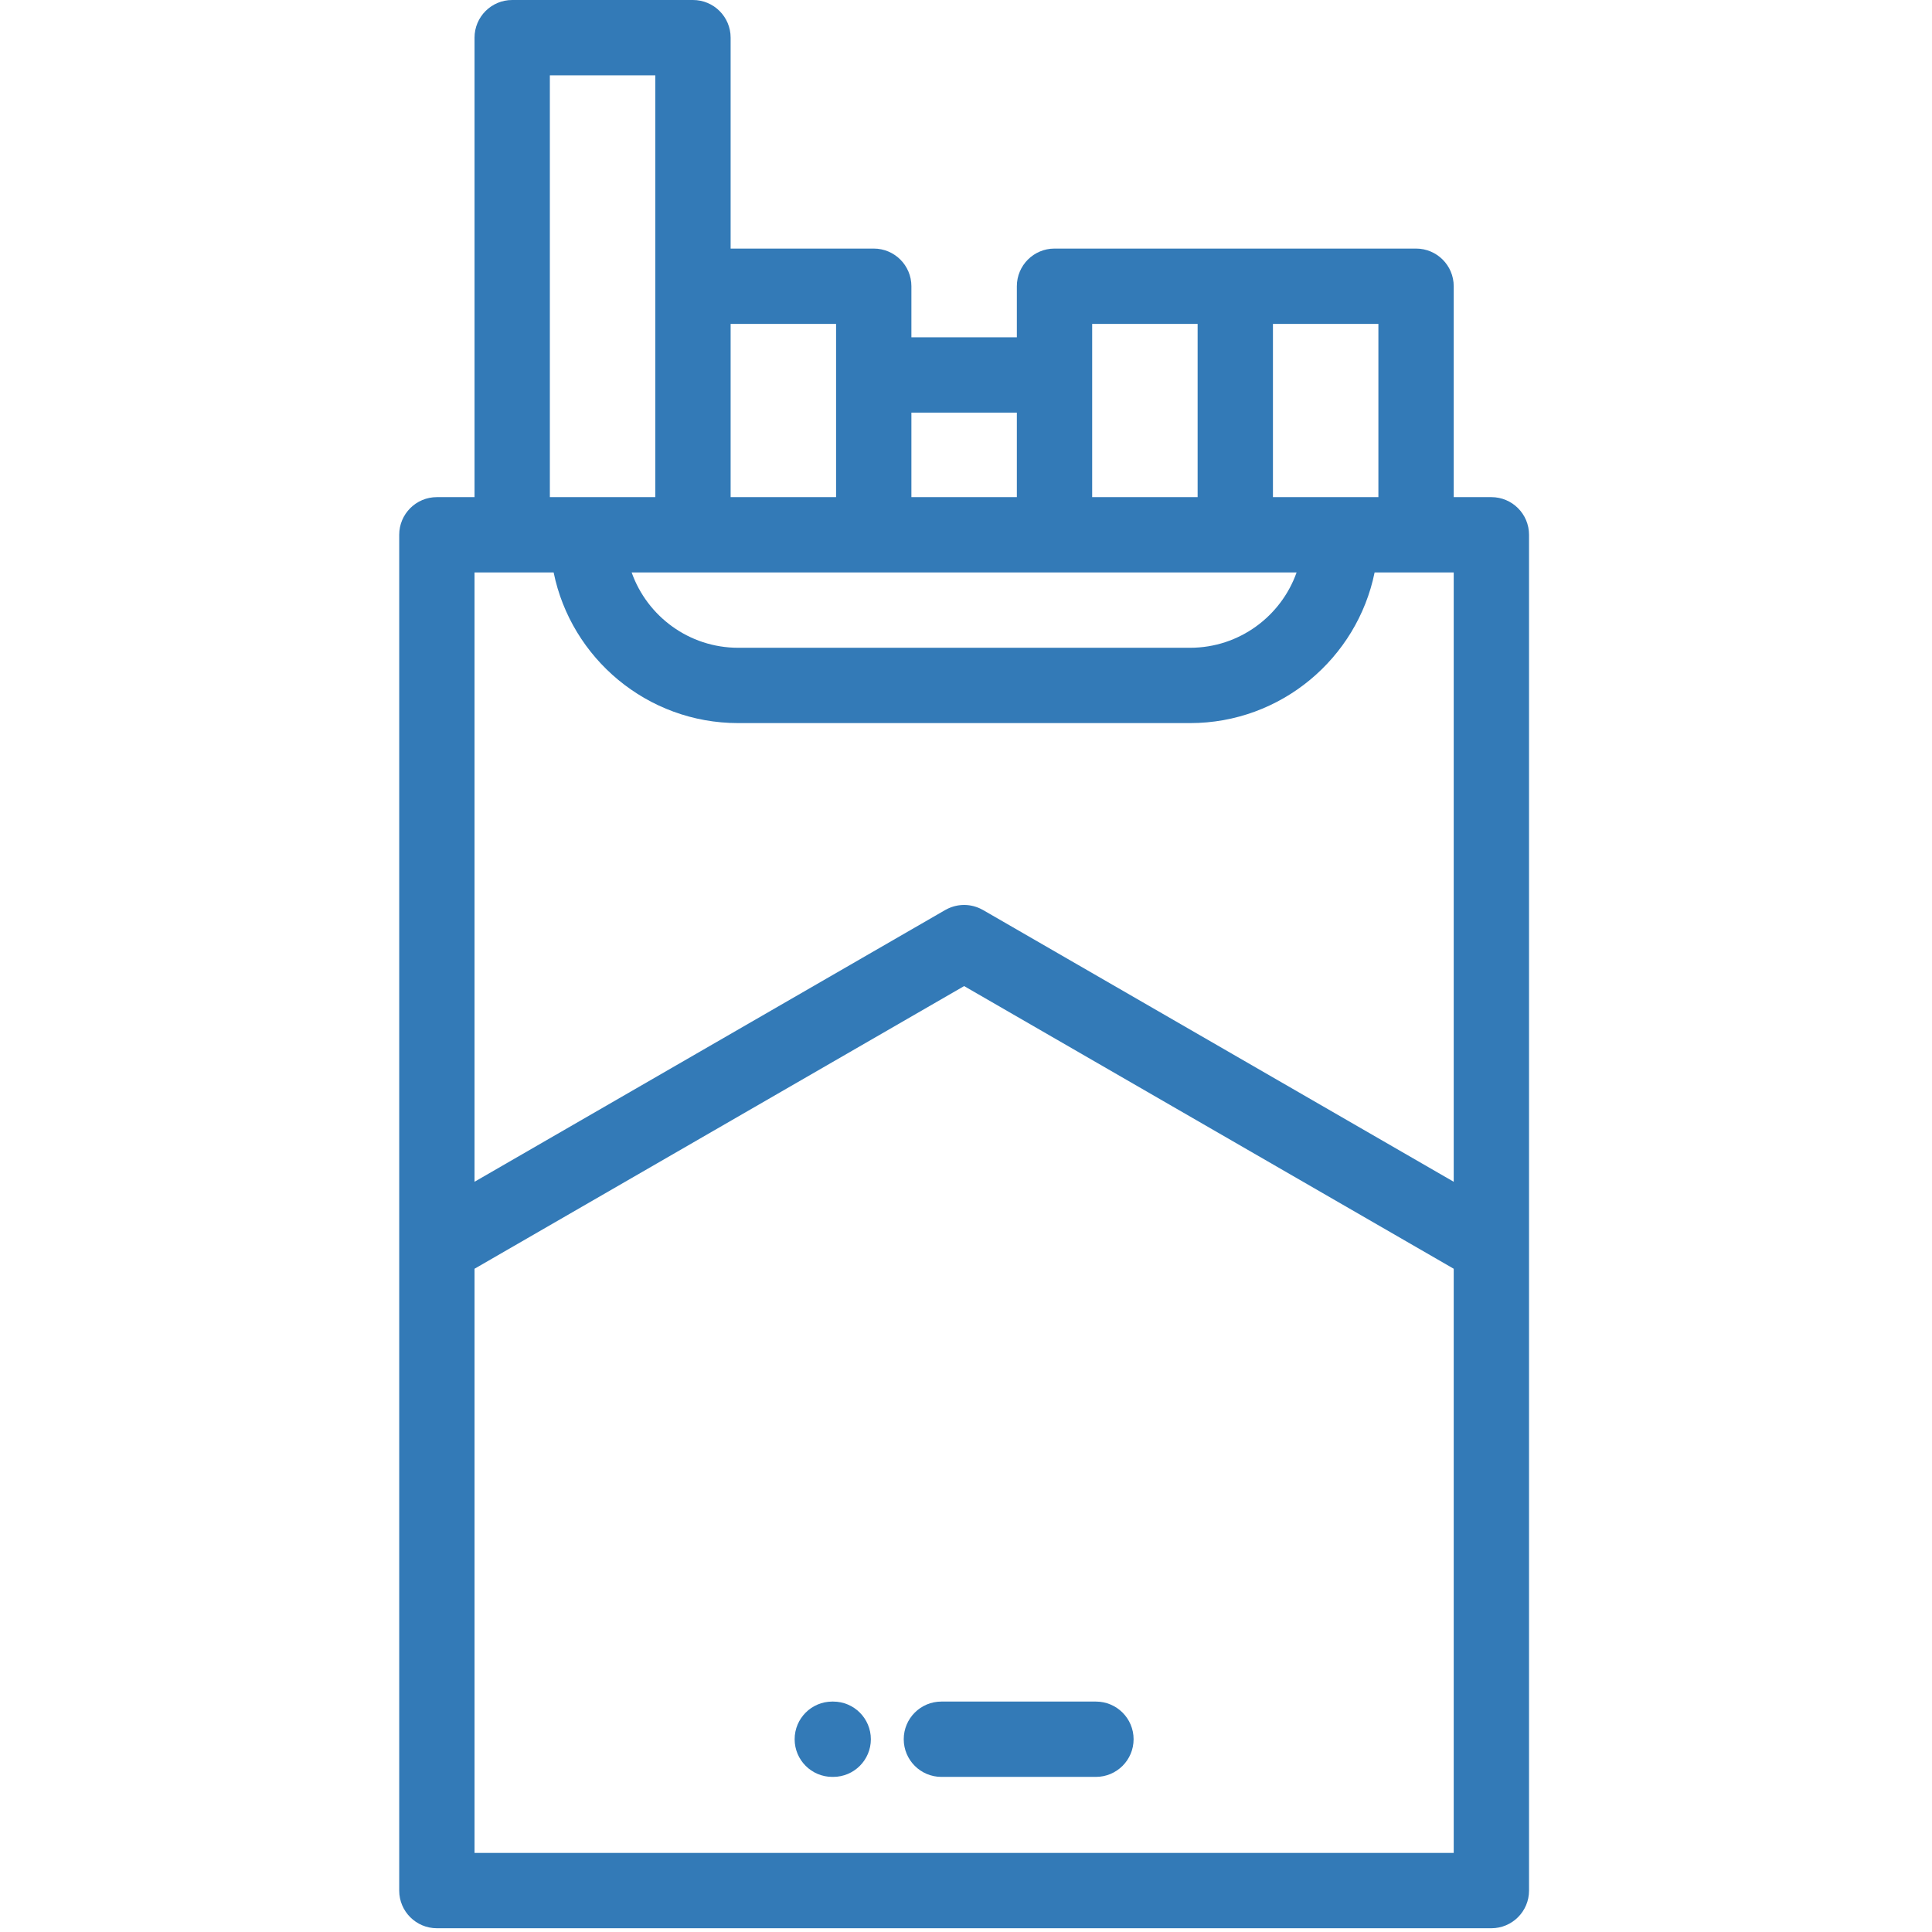 <?xml version="1.0" encoding="UTF-8"?> <svg xmlns="http://www.w3.org/2000/svg" width="513" height="513" viewBox="0 0 513 513" fill="none"> <g clip-path="url(#clip0)"> <path d="M396.002 132.002H386.002V76.002C386.002 70.479 381.524 66.002 376.002 66.002H280.002C274.479 66.002 270.002 70.479 270.002 76.002V89.565H242.002V76.002C242.002 70.479 237.525 66.002 232.002 66.002H194.002V10C194.002 4.477 189.525 0 184.002 0H136.002C130.479 0 126.002 4.477 126.002 10V132.002H116.002C110.479 132.002 106.002 136.479 106.002 142.002V502.002C106.002 507.525 110.479 512.002 116.002 512.002H396.002C401.524 512.002 406.002 507.525 406.002 502.002V142.002C406.002 136.479 401.524 132.002 396.002 132.002ZM338.002 86.002H366.002V132.002H356.002H338.002V86.002ZM290.002 86.002H318.002V132.002H290.002V86.002ZM242.002 109.564H270.002V132.002H242.002V109.564V109.564ZM194.002 86.002H222.002V132.002H194.002V86.002ZM344.281 152.002C340.154 163.641 329.038 172.002 316.002 172.002H196.002C182.966 172.002 171.85 163.641 167.722 152.002H344.281ZM146.002 20H174.002V132.002H146.002V20ZM386.002 492.002H126.002V336.888L256.002 261.832L386.002 336.888V492.002ZM386.002 313.794L261.002 241.625C260.925 241.581 260.846 241.547 260.768 241.505C260.588 241.408 260.409 241.313 260.224 241.227C260.084 241.162 259.944 241.104 259.803 241.046C259.651 240.983 259.498 240.921 259.342 240.866C259.173 240.805 259.003 240.754 258.832 240.703C258.698 240.663 258.564 240.624 258.429 240.59C258.245 240.544 258.062 240.505 257.877 240.47C257.745 240.445 257.612 240.42 257.479 240.401C257.298 240.374 257.117 240.353 256.936 240.336C256.789 240.322 256.643 240.311 256.496 240.303C256.332 240.295 256.168 240.292 256.004 240.292C255.837 240.291 255.67 240.295 255.502 240.303C255.358 240.31 255.215 240.322 255.072 240.335C254.888 240.352 254.705 240.373 254.521 240.4C254.39 240.42 254.261 240.443 254.131 240.468C253.943 240.504 253.757 240.543 253.57 240.59C253.438 240.623 253.307 240.661 253.176 240.699C253.002 240.751 252.829 240.804 252.657 240.865C252.505 240.919 252.356 240.98 252.207 241.041C252.063 241.101 251.919 241.159 251.776 241.226C251.596 241.31 251.421 241.403 251.245 241.498C251.165 241.542 251.081 241.577 251.001 241.623L126.001 313.792V152.002H147.006C151.653 174.796 171.856 192.002 196.002 192.002H316.002C340.148 192.002 360.352 174.796 364.997 152.002H386.002V313.794V313.794Z" fill="#337AB7"></path> <path d="M221.236 451.815H221C215.477 451.815 211 456.292 211 461.815C211 467.338 215.477 471.815 221 471.815H221.236C226.759 471.815 231.236 467.338 231.236 461.815C231.236 456.293 226.759 451.815 221.236 451.815Z" fill="#337AB7"></path> <path d="M291.001 451.814H249.967C244.444 451.814 239.967 456.291 239.967 461.814C239.967 467.337 244.444 471.814 249.967 471.814H291.001C296.523 471.814 301.001 467.337 301.001 461.814C301.001 456.291 296.523 451.814 291.001 451.814Z" fill="#337AB7"></path> </g> <defs> <clipPath id="clip0"> <rect width="512.002" height="512.002" fill="white"></rect> </clipPath> </defs> </svg> 